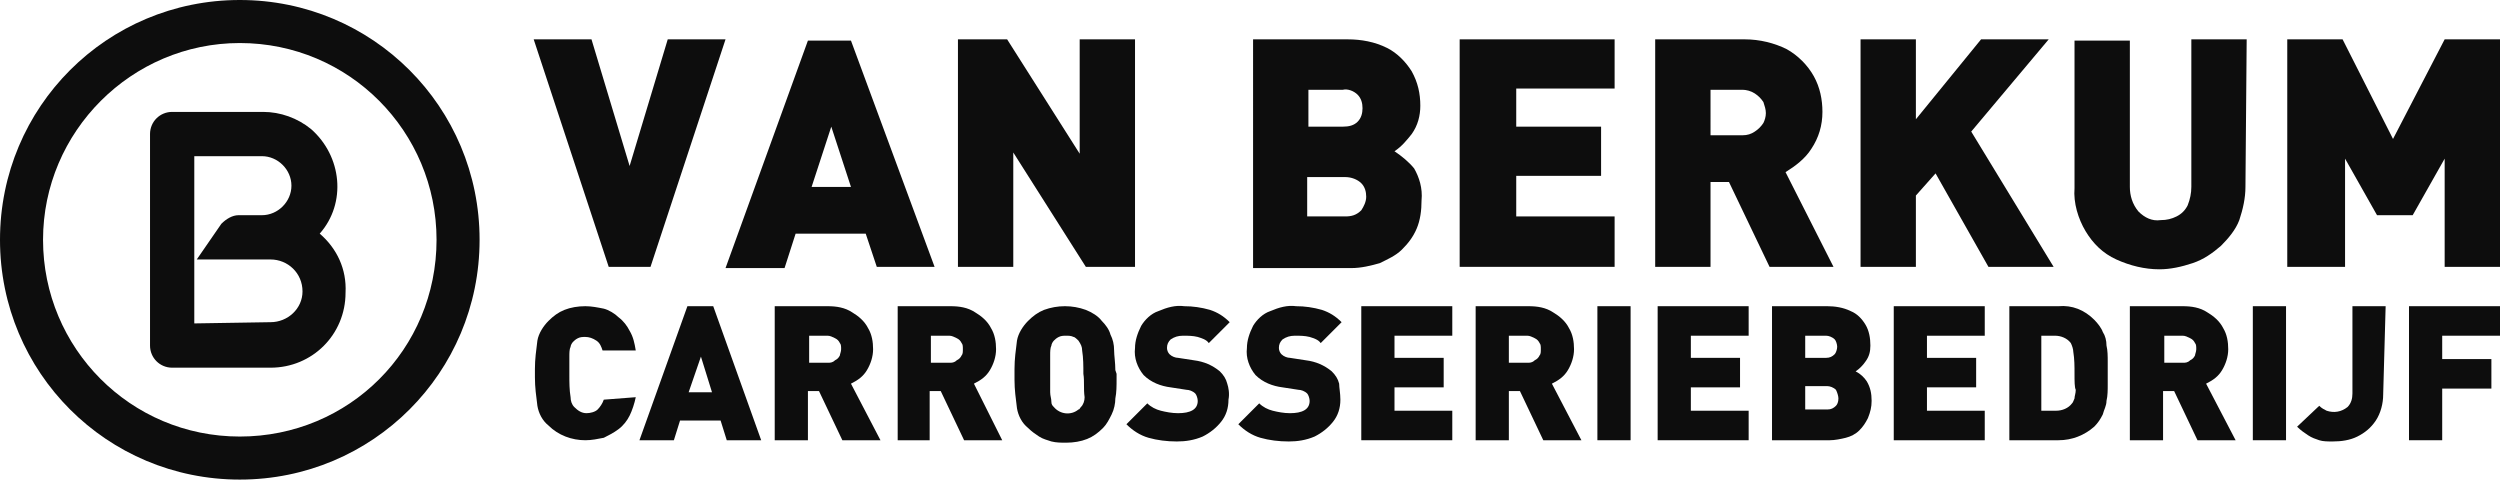 <?xml version="1.0" encoding="utf-8"?>
<!-- Generator: Adobe Illustrator 28.3.0, SVG Export Plug-In . SVG Version: 6.00 Build 0)  -->
<svg version="1.1" id="Group_36" xmlns="http://www.w3.org/2000/svg" xmlns:xlink="http://www.w3.org/1999/xlink" x="0px" y="0px"
	 viewBox="0 0 203.3 39" style="enable-background:new 0 0 203.3 39;" xml:space="preserve">
<style type="text/css">
	.st0{clip-path:url(#SVGID_00000094617122775126781940000013217495371692574643_);}
	.st1{fill:#0D0D0D;}
</style>
<g>
	<defs>
		<rect id="SVGID_1_" width="203.3" height="39"/>
	</defs>
	<clipPath id="SVGID_00000010281997705900797640000013302587430903446973_">
		<use xlink:href="#SVGID_1_"  style="overflow:visible;"/>
	</clipPath>
	<g id="Group_27" style="clip-path:url(#SVGID_00000010281997705900797640000013302587430903446973_);">
		<path id="Path_63" class="st1" d="M19.5,0C8.7,0,0,8.7,0,19.5S8.7,39,19.5,39S39,30.3,39,19.5S30.3,0,19.5,0 M19.5,35.5
			c-8.9,0-16-7.2-16-16s7.2-16,16-16c8.9,0,16,7.2,16,16C35.5,28.4,28.4,35.5,19.5,35.5C19.5,35.5,19.5,35.5,19.5,35.5"/>
		<path id="Path_64" class="st1" d="M26,19c2.2-2.5,1.8-6.3-0.7-8.5c-1.1-0.9-2.5-1.4-3.9-1.4H14c-1,0-1.8,0.8-1.8,1.8v17.2
			c0,1,0.8,1.8,1.8,1.8h8c3.4,0,6.1-2.7,6.1-6.1C28.2,21.9,27.4,20.2,26,19 M15.8,26.3V12.7h5.5c1.3,0,2.4,1.1,2.4,2.4
			c0,1.3-1.1,2.4-2.4,2.4h-1.9c-0.5,0-1,0.3-1.4,0.7l-2,2.9H22c1.4,0,2.6,1.1,2.6,2.6l0,0c0,0,0,0,0,0c0,1.4-1.2,2.5-2.6,2.5
			L15.8,26.3z"/>
		<path id="Path_65" class="st1" d="M59,3.2l-6.1,18.5h-3.4L43.4,3.2h4.7l3.1,10.3l3.1-10.3H59z"/>
		<path id="Path_66" class="st1" d="M76,21.7h-4.7L70.4,19h-5.7l-0.9,2.8H59l6.7-18.5h3.5L76,21.7z M69.2,15.2l-1.6-4.9L66,15.2
			L69.2,15.2z"/>
		<path id="Path_67" class="st1" d="M92.3,21.7h-4l-5.9-9.3v9.3h-4.5V3.2h4l5.9,9.3V3.2h4.5L92.3,21.7z"/>
		<path id="Path_68" class="st1" d="M115.6,16.3c0,0.8-0.1,1.6-0.4,2.3c-0.3,0.7-0.7,1.2-1.2,1.7c-0.5,0.5-1.2,0.8-1.8,1.1
			c-0.7,0.2-1.5,0.4-2.3,0.4h-8V3.2h7.7c1.1,0,2.2,0.2,3.2,0.7c0.8,0.4,1.5,1.1,2,1.9c0.5,0.9,0.7,1.8,0.7,2.8
			c0,0.8-0.2,1.6-0.7,2.3c-0.4,0.5-0.8,1-1.4,1.4c0.6,0.4,1.2,0.9,1.6,1.4C115.4,14.4,115.7,15.3,115.6,16.3 M110.8,8.8
			c0-0.4-0.1-0.8-0.4-1.1c-0.3-0.3-0.8-0.5-1.2-0.4h-2.8v3h2.8c0.5,0,0.9-0.1,1.2-0.4C110.7,9.6,110.8,9.2,110.8,8.8 M111.1,16
			c0-0.4-0.1-0.8-0.4-1.1c-0.3-0.3-0.8-0.5-1.3-0.5h-3.1v3.2h3.1c0.5,0,0.9-0.1,1.3-0.5C110.9,16.8,111.1,16.4,111.1,16"/>
		<path id="Path_69" class="st1" d="M131.3,21.7h-12.6V3.2h12.6v4h-8v3.1h6.9v4h-6.9v3.3h8L131.3,21.7z"/>
		<path id="Path_70" class="st1" d="M149.1,21.7h-5.2l-3.3-6.9h-1.5v6.9h-4.5V3.2h7.3c1.2,0,2.4,0.3,3.4,0.8
			c0.9,0.5,1.7,1.3,2.2,2.2c0.5,0.9,0.7,1.9,0.7,2.9c0,1.1-0.3,2.1-0.9,3c-0.5,0.8-1.3,1.4-2.1,1.9L149.1,21.7z M143.6,9.2
			c0-0.3-0.1-0.6-0.2-0.9c-0.2-0.3-0.4-0.5-0.7-0.7c-0.3-0.2-0.7-0.3-1-0.3h-2.6V11h2.6c0.4,0,0.7-0.1,1-0.3
			c0.3-0.2,0.5-0.4,0.7-0.7C143.5,9.8,143.6,9.5,143.6,9.2"/>
		<path id="Path_71" class="st1" d="M167,21.7h-5.3l-4.3-7.6l-1.6,1.8v5.8h-4.5V3.2h4.5v6.5l5.3-6.5h5.5l-6.3,7.5L167,21.7z"/>
		<path id="Path_72" class="st1" d="M182.6,15.2c0,0.9-0.2,1.8-0.5,2.7c-0.3,0.8-0.9,1.5-1.5,2.1c-0.7,0.6-1.4,1.1-2.3,1.4
			c-0.9,0.3-1.8,0.5-2.7,0.5c-1.2,0-2.4-0.3-3.5-0.8c-1.1-0.5-1.9-1.3-2.5-2.3c-0.6-1-1-2.3-0.9-3.5v-12h4.5v11.9
			c0,0.7,0.2,1.4,0.7,2c0.5,0.5,1.1,0.8,1.8,0.7c0.5,0,0.9-0.1,1.3-0.3c0.4-0.2,0.7-0.5,0.9-0.9c0.2-0.5,0.3-1,0.3-1.5V3.2h4.5
			L182.6,15.2z"/>
		<path id="Path_73" class="st1" d="M203.3,21.7h-4.5v-8.8l-2.6,4.6h-2.9l-2.6-4.6v8.8H186V3.2h4.5l4.1,8.1l4.2-8.1h4.5L203.3,21.7z
			"/>
		<path id="Path_74" class="st1" d="M51.7,32.3c-0.1,0.5-0.3,1.1-0.5,1.5c-0.2,0.4-0.5,0.8-0.9,1.1c-0.4,0.3-0.8,0.5-1.2,0.7
			c-0.5,0.1-1,0.2-1.5,0.2c-1.1,0-2.2-0.4-3-1.2c-0.5-0.4-0.8-1-0.9-1.6c-0.1-0.8-0.2-1.5-0.2-2.3V30c0-0.8,0.1-1.5,0.2-2.3
			c0.1-0.6,0.5-1.2,0.9-1.6c0.4-0.4,0.8-0.7,1.3-0.9c0.5-0.2,1.1-0.3,1.7-0.3c0.5,0,1,0.1,1.5,0.2c0.4,0.1,0.9,0.4,1.2,0.7
			c0.4,0.3,0.7,0.7,0.9,1.1c0.3,0.5,0.4,1,0.5,1.6H49c-0.1-0.3-0.2-0.6-0.5-0.8c-0.3-0.2-0.6-0.3-0.9-0.3c-0.2,0-0.4,0-0.6,0.1
			c-0.2,0.1-0.3,0.2-0.4,0.3c-0.1,0.1-0.2,0.3-0.2,0.4c-0.1,0.2-0.1,0.5-0.1,0.8c0,0.3,0,0.8,0,1.5c0,0.6,0,1.2,0.1,1.8
			c0,0.3,0.1,0.6,0.3,0.8c0.3,0.3,0.6,0.5,1,0.5c0.3,0,0.7-0.1,0.9-0.3c0.2-0.2,0.4-0.5,0.5-0.8L51.7,32.3z"/>
		<path id="Path_75" class="st1" d="M61.9,35.8h-2.8l-0.5-1.6h-3.3l-0.5,1.6H52l3.9-10.9H58L61.9,35.8z M57.9,31.9L57,29l-1,2.9
			H57.9z"/>
		<path id="Path_76" class="st1" d="M71.6,35.8h-3.1l-1.9-4h-0.9v4H63V24.9h4.3c0.7,0,1.4,0.1,2,0.5c0.5,0.3,1,0.7,1.3,1.3
			c0.3,0.5,0.4,1.1,0.4,1.7c0,0.6-0.2,1.2-0.5,1.7c-0.3,0.5-0.7,0.8-1.3,1.1L71.6,35.8z M68.4,28.4c0-0.2,0-0.4-0.1-0.5
			c-0.1-0.2-0.2-0.3-0.4-0.4c-0.2-0.1-0.4-0.2-0.6-0.2h-1.5v2.2h1.5c0.2,0,0.4,0,0.6-0.2c0.2-0.1,0.3-0.2,0.4-0.4
			C68.3,28.8,68.4,28.6,68.4,28.4"/>
		<path id="Path_77" class="st1" d="M81.5,35.8h-3.1l-1.9-4h-0.9v4H73V24.9h4.3c0.7,0,1.4,0.1,2,0.5c0.5,0.3,1,0.7,1.3,1.3
			c0.3,0.5,0.4,1.1,0.4,1.7c0,0.6-0.2,1.2-0.5,1.7c-0.3,0.5-0.7,0.8-1.3,1.1L81.5,35.8z M78.3,28.4c0-0.2,0-0.4-0.1-0.5
			c-0.1-0.2-0.2-0.3-0.4-0.4c-0.2-0.1-0.4-0.2-0.6-0.2h-1.5v2.2h1.5c0.2,0,0.4,0,0.6-0.2c0.2-0.1,0.3-0.2,0.4-0.4
			C78.3,28.8,78.3,28.6,78.3,28.4"/>
		<path id="Path_78" class="st1" d="M90.8,30.4v0.4c0,0.6,0,1.1-0.1,1.6c0,0.4-0.1,0.9-0.3,1.3c-0.2,0.4-0.4,0.8-0.7,1.1
			c-0.4,0.4-0.8,0.7-1.3,0.9c-0.5,0.2-1.1,0.3-1.7,0.3c-0.4,0-0.8,0-1.2-0.1c-0.3-0.1-0.7-0.2-1-0.4c-0.3-0.2-0.6-0.4-0.9-0.7
			c-0.5-0.4-0.8-1-0.9-1.6c-0.1-0.8-0.2-1.5-0.2-2.3V30c0-0.8,0.1-1.5,0.2-2.3c0.1-0.6,0.5-1.2,0.9-1.6c0.4-0.4,0.8-0.7,1.3-0.9
			c1.1-0.4,2.3-0.4,3.4,0c0.5,0.2,1,0.5,1.3,0.9c0.3,0.3,0.6,0.7,0.7,1.1c0.2,0.4,0.3,0.8,0.3,1.3c0,0.4,0.1,1,0.1,1.6L90.8,30.4z
			 M88.1,30.4c0-0.6,0-1.3-0.1-1.9c0-0.3-0.1-0.5-0.3-0.8c-0.1-0.1-0.3-0.3-0.4-0.3c-0.2-0.1-0.4-0.1-0.6-0.1c-0.2,0-0.4,0-0.6,0.1
			c-0.2,0.1-0.3,0.2-0.4,0.3c-0.1,0.1-0.2,0.3-0.2,0.4c-0.1,0.2-0.1,0.5-0.1,0.8c0,0.3,0,0.8,0,1.5c0,0.6,0,1.1,0,1.5
			c0,0.3,0.1,0.5,0.1,0.8c0,0.2,0.1,0.3,0.2,0.4c0.5,0.6,1.4,0.7,2,0.2c0.1,0,0.1-0.1,0.2-0.2c0.2-0.2,0.3-0.5,0.3-0.8
			C88.1,31.6,88.2,31,88.1,30.4"/>
		<path id="Path_79" class="st1" d="M99.9,32.5c0,0.7-0.2,1.3-0.6,1.8c-0.4,0.5-0.9,0.9-1.5,1.2c-0.7,0.3-1.4,0.4-2.1,0.4
			c-0.8,0-1.6-0.1-2.3-0.3c-0.7-0.2-1.3-0.6-1.8-1.1l1.7-1.7c0.3,0.3,0.7,0.5,1.1,0.6c0.4,0.1,0.9,0.2,1.4,0.2c1,0,1.6-0.3,1.6-1
			c0-0.2-0.1-0.5-0.2-0.6c-0.2-0.2-0.5-0.3-0.7-0.3l-1.3-0.2c-0.8-0.1-1.6-0.4-2.2-1c-0.5-0.6-0.8-1.4-0.7-2.2
			c0-0.6,0.2-1.2,0.5-1.8c0.3-0.5,0.8-1,1.4-1.2c0.7-0.3,1.4-0.5,2.1-0.4c0.7,0,1.4,0.1,2.1,0.3c0.6,0.2,1.1,0.5,1.6,1l-1.7,1.7
			c-0.2-0.3-0.6-0.4-0.9-0.5c-0.4-0.1-0.8-0.1-1.2-0.1c-0.4,0-0.7,0.1-1,0.3c-0.2,0.2-0.3,0.4-0.3,0.7c0,0.2,0.1,0.4,0.2,0.5
			c0.2,0.2,0.5,0.3,0.7,0.3l1.3,0.2c0.8,0.1,1.5,0.4,2.1,0.9c0.3,0.3,0.5,0.6,0.6,1C99.9,31.5,100,32,99.9,32.5"/>
		<path id="Path_80" class="st1" d="M109,32.5c0,0.7-0.2,1.3-0.6,1.8c-0.4,0.5-0.9,0.9-1.5,1.2c-0.7,0.3-1.4,0.4-2.1,0.4
			c-0.8,0-1.6-0.1-2.3-0.3c-0.7-0.2-1.3-0.6-1.8-1.1l1.7-1.7c0.3,0.3,0.7,0.5,1.1,0.6c0.4,0.1,0.9,0.2,1.4,0.2c1,0,1.6-0.3,1.6-1
			c0-0.2-0.1-0.5-0.2-0.6c-0.2-0.2-0.5-0.3-0.7-0.3l-1.3-0.2c-0.8-0.1-1.6-0.4-2.2-1c-0.5-0.6-0.8-1.4-0.7-2.2
			c0-0.6,0.2-1.2,0.5-1.8c0.3-0.5,0.8-1,1.4-1.2c0.7-0.3,1.4-0.5,2.1-0.4c0.7,0,1.4,0.1,2.1,0.3c0.6,0.2,1.1,0.5,1.6,1l-1.7,1.7
			c-0.2-0.3-0.6-0.4-0.9-0.5c-0.4-0.1-0.8-0.1-1.2-0.1c-0.4,0-0.7,0.1-1,0.3c-0.2,0.2-0.3,0.4-0.3,0.7c0,0.2,0.1,0.4,0.2,0.5
			c0.2,0.2,0.5,0.3,0.7,0.3l1.3,0.2c0.8,0.1,1.5,0.4,2.1,0.9c0.3,0.3,0.5,0.6,0.6,1C108.9,31.5,109,32,109,32.5"/>
		<path id="Path_81" class="st1" d="M118.1,35.8h-7.4V24.9h7.4v2.4h-4.7v1.8h4v2.4h-4v1.9h4.7L118.1,35.8z"/>
		<path id="Path_82" class="st1" d="M128.6,35.8h-3.1l-1.9-4h-0.9v4H120V24.9h4.3c0.7,0,1.4,0.1,2,0.5c0.5,0.3,1,0.7,1.3,1.3
			c0.3,0.5,0.4,1.1,0.4,1.7c0,0.6-0.2,1.2-0.5,1.7c-0.3,0.5-0.7,0.8-1.3,1.1L128.6,35.8z M125.3,28.4c0-0.2,0-0.4-0.1-0.5
			c-0.1-0.2-0.2-0.3-0.4-0.4c-0.2-0.1-0.4-0.2-0.6-0.2h-1.5v2.2h1.5c0.2,0,0.4,0,0.6-0.2c0.2-0.1,0.3-0.2,0.4-0.4
			C125.3,28.8,125.3,28.6,125.3,28.4"/>
		<rect id="Rectangle_31" x="129.9" y="24.9" class="st1" width="2.7" height="10.9"/>
		<path id="Path_83" class="st1" d="M142.2,35.8h-7.4V24.9h7.4v2.4h-4.7v1.8h4v2.4h-4v1.9h4.7V35.8z"/>
		<path id="Path_84" class="st1" d="M152.2,32.6c0,0.5-0.1,0.9-0.3,1.4c-0.2,0.4-0.4,0.7-0.7,1c-0.3,0.3-0.7,0.5-1.1,0.6
			c-0.4,0.1-0.9,0.2-1.3,0.2h-4.7V24.9h4.5c0.6,0,1.3,0.1,1.9,0.4c0.5,0.2,0.9,0.6,1.2,1.1c0.3,0.5,0.4,1.1,0.4,1.7
			c0,0.5-0.1,0.9-0.4,1.3c-0.2,0.3-0.5,0.6-0.8,0.8c0.4,0.2,0.7,0.5,0.9,0.8C152.1,31.5,152.2,32,152.2,32.6 M149.4,28.2
			c0-0.2-0.1-0.5-0.2-0.6c-0.2-0.2-0.5-0.3-0.7-0.3h-1.7v1.8h1.7c0.3,0,0.5-0.1,0.7-0.3C149.3,28.7,149.4,28.4,149.4,28.2
			 M149.5,32.4c0-0.2-0.1-0.5-0.2-0.7c-0.2-0.2-0.5-0.3-0.7-0.3h-1.8v1.9h1.8c0.3,0,0.5-0.1,0.7-0.3
			C149.4,32.9,149.5,32.7,149.5,32.4"/>
		<path id="Path_85" class="st1" d="M161.4,35.8H154V24.9h7.4v2.4h-4.7v1.8h4v2.4h-4v1.9h4.7V35.8z"/>
		<path id="Path_86" class="st1" d="M171.4,30.4v0.9c0,0.4,0,0.9-0.1,1.3c0,0.4-0.2,0.7-0.3,1.1c-0.2,0.4-0.4,0.7-0.7,1
			c-0.8,0.7-1.8,1.1-2.9,1.1h-4V24.9h4c1.1-0.1,2.1,0.3,2.9,1.1c0.3,0.3,0.6,0.7,0.7,1c0.2,0.3,0.3,0.7,0.3,1.1
			c0.1,0.4,0.1,0.9,0.1,1.3V30.4z M168.7,30.4c0-0.6,0-1.2-0.1-1.8c0-0.2-0.1-0.5-0.2-0.7c-0.3-0.4-0.8-0.6-1.3-0.6H166v6.1h1.2
			c0.5,0,1-0.2,1.3-0.6c0.1-0.1,0.1-0.2,0.2-0.4c0-0.2,0.1-0.4,0.1-0.7C168.7,31.5,168.7,31,168.7,30.4"/>
		<path id="Path_87" class="st1" d="M181.8,35.8h-3.1l-1.9-4h-0.9v4h-2.7V24.9h4.3c0.7,0,1.4,0.1,2,0.5c0.5,0.3,1,0.7,1.3,1.3
			c0.3,0.5,0.4,1.1,0.4,1.7c0,0.6-0.2,1.2-0.5,1.7c-0.3,0.5-0.7,0.8-1.3,1.1L181.8,35.8z M178.6,28.4c0-0.2,0-0.4-0.1-0.5
			c-0.1-0.2-0.2-0.3-0.4-0.4c-0.2-0.1-0.4-0.2-0.6-0.2h-1.5v2.2h1.5c0.2,0,0.4,0,0.6-0.2c0.2-0.1,0.3-0.2,0.4-0.4
			C178.5,28.8,178.6,28.6,178.6,28.4"/>
		<rect id="Rectangle_32" x="183.2" y="24.9" class="st1" width="2.7" height="10.9"/>
		<path id="Path_88" class="st1" d="M193.8,32.1c0,0.7-0.2,1.5-0.6,2.1c-0.4,0.6-0.9,1-1.5,1.3c-0.6,0.3-1.3,0.4-2,0.4
			c-0.4,0-0.8,0-1.1-0.1c-0.3-0.1-0.6-0.2-0.9-0.4c-0.3-0.2-0.6-0.4-0.9-0.7l1.8-1.7c0.2,0.2,0.4,0.3,0.6,0.4
			c0.6,0.2,1.2,0.1,1.7-0.3c0.3-0.3,0.4-0.7,0.4-1.1v-7.1h2.7L193.8,32.1z"/>
		<path id="Path_89" class="st1" d="M203.3,27.3h-4.7v1.9h4v2.4h-4v4.2h-2.7V24.9h7.4L203.3,27.3z"/>
	</g>
</g>
</svg>
